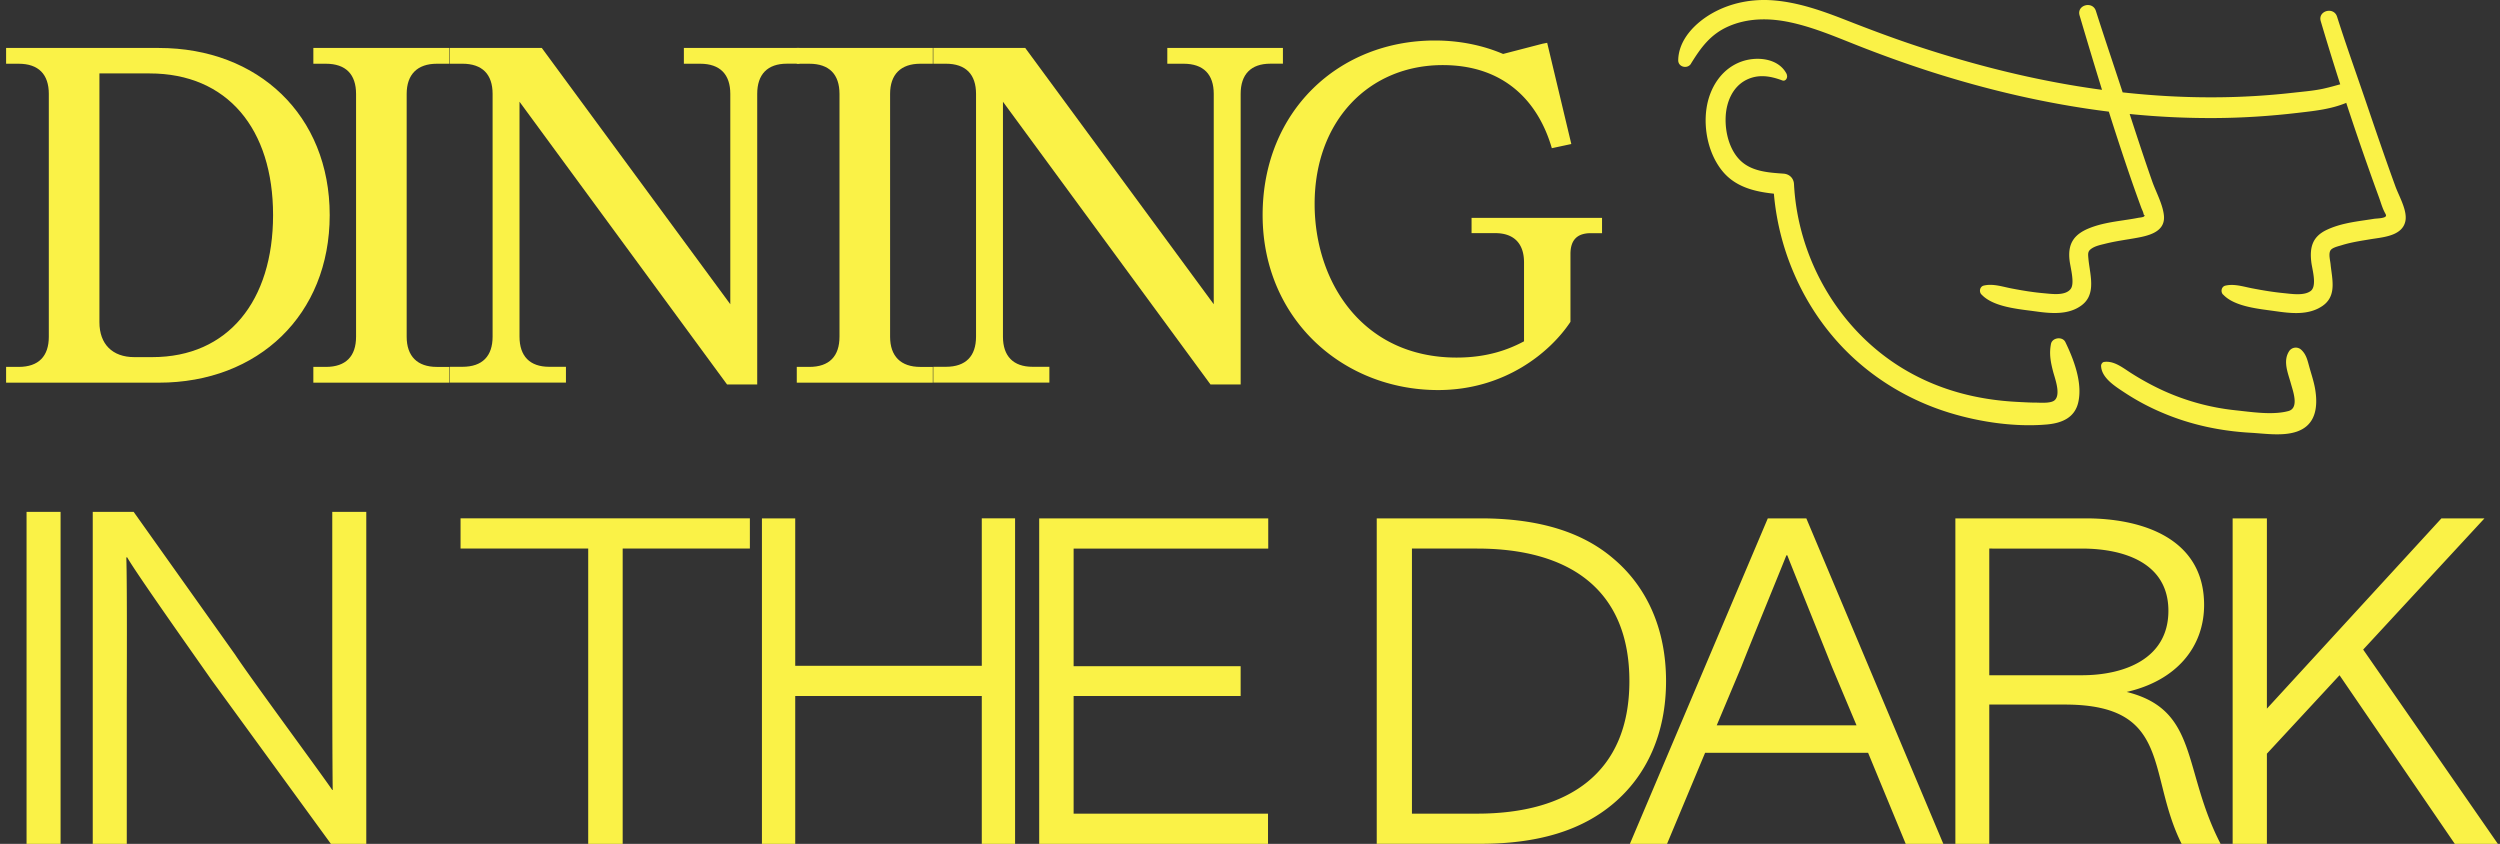 <svg xmlns="http://www.w3.org/2000/svg" width="317" height="107" fill="none" viewBox="0 0 317 107"><rect x="0" y="0" width="317" height="107" fill="#333333" stroke="none"/><path fill="#FAF247" d="M.773 48.523v-2h1.592c2.533 0 3.825-1.355 3.825-3.825v-30.79c0-2.47-1.292-3.826-3.825-3.826H.773v-2h19.37c12.598 0 21.663 8.537 21.663 21.192s-9.065 21.249-21.662 21.249zm18.544-3.24c9.593 0 15.308-7.123 15.308-18.015S28.858 9.311 18.966 9.311h-6.359v31.554c0 2.77 1.649 4.418 4.418 4.418h2.297z"/><path fill="#FAF247" d="M39.732 48.523v-2h1.591c2.534 0 3.826-1.355 3.826-3.825v-30.79c0-2.47-1.292-3.826-3.826-3.826h-1.59v-2h17.25v2h-1.591c-2.47 0-3.826 1.356-3.826 3.826v30.79c0 2.47 1.355 3.826 3.825 3.826h1.592v1.999zM86.715 6.075h14.66v2h-1.592c-2.47 0-3.768 1.355-3.768 3.825v36.85h-3.826L65.874 12.9v29.785c0 2.47 1.298 3.825 3.768 3.825h2.12v2H57.045v-2h1.59c2.534 0 3.827-1.355 3.827-3.825V11.906c0-2.47-1.293-3.826-3.826-3.826h-1.591V6.081H68.7l23.903 32.496v-26.67c0-2.47-1.293-3.826-3.826-3.826h-2.062z"/><path fill="#FAF247" d="M101.031 48.523v-2h1.591c2.533 0 3.826-1.355 3.826-3.825v-30.79c0-2.47-1.293-3.826-3.826-3.826h-1.591v-2h17.25v2h-1.591c-2.47 0-3.826 1.356-3.826 3.826v30.79c0 2.47 1.356 3.826 3.826 3.826h1.591v1.999zm46.984-42.448h14.66v2h-1.591c-2.47 0-3.768 1.355-3.768 3.825v36.85h-3.826L127.174 12.9v29.785c0 2.47 1.299 3.825 3.769 3.825h2.119v2h-14.717v-2h1.591c2.534 0 3.826-1.355 3.826-3.825V11.906c0-2.47-1.292-3.826-3.826-3.826h-1.591V6.081h11.656l23.902 32.496v-26.67c0-2.47-1.292-3.826-3.825-3.826h-2.063z"/><path fill="#FAF247" d="M186.594 27.625h16.544v1.941h-1.413c-1.764 0-2.591.885-2.591 2.648v8.594c-2.533 3.826-8.301 8.651-16.779 8.651-12.069 0-22.254-9.007-22.254-22.19s9.656-22.134 21.84-22.134c3.24 0 6.181.65 8.651 1.706l5.004-1.298.586-.115 3.061 12.833-2.47.529c-1.706-5.888-6.003-10.536-13.832-10.536-9.358 0-16.246 7.066-16.246 17.601 0 9.892 6.066 19.485 18.015 19.485 4.061 0 6.767-1.12 8.536-2.062V33.271c0-2.412-1.298-3.71-3.648-3.71h-3.004v-1.942zM3.367 64.905h4.314V107H3.367zM46.445 107h-4.487l-15.16-20.812C25.34 84.09 17.24 72.66 16.132 70.678h-.115c.115 3.383.058 15.74.058 19.008V107H11.76V64.905h5.187l12.885 18.129c1.867 2.855 11.31 15.625 12.299 17.141h.057c-.057-4.078-.057-14.751-.057-18.422V64.905h4.314zm32.511 0h-4.371V69.558H58.398v-3.83h36.686v3.83H78.956zm21.879-41.271V84.42h23.655V65.728h4.222V107h-4.222V88.251h-23.655V107h-4.222V65.729zm59.978 0v3.83h-24.678v14.919h21.178v3.773h-21.178v14.919h24.649V107H131.77V65.729zM174.57 107V65.729h13.15c7.603 0 13.031 1.83 16.836 5.085 4.286 3.6 6.699 8.972 6.699 15.55s-2.413 11.946-6.699 15.545c-3.865 3.255-9.233 5.085-16.836 5.085h-13.15zm12.728-3.83c11.646 0 19.309-5.204 19.309-16.806s-7.604-16.806-19.309-16.806h-8.264v33.612zm59.115 3.83h-4.769l-4.77-11.546h-20.666L211.381 107h-4.711l17.487-41.271h4.885zm-19.901-36.58c-.65 1.656-4.595 11.258-5.709 14.12l-3.121 7.428h17.724l-3.121-7.428c-1.294-3.256-5.007-12.459-5.651-14.12zm25.728 18.918V107h-4.299V65.729h16.554c7.207 0 14.985 2.573 14.985 10.976 0 5.373-3.543 9.603-9.816 11.033 9.181 2.287 7.029 9.834 11.906 19.262h-4.94c-4.413-8.803-1.162-17.606-14.699-17.662h-9.703zm0-19.78v16.063h11.734c5.346 0 10.979-2.056 10.979-8.172s-5.696-7.89-10.979-7.89zm30.858-3.824h4.344v24.122l22.126-24.122h5.459L299.65 82.366 316.727 107h-5.459l-14.614-21.38-9.212 9.947V107h-4.344V65.729zM219.162 3.349c-2.283 1.008-3.489 2.683-4.752 4.728l.012-.006c-.441.719-1.64.447-1.623-.44.046-2.608 2.15-4.723 4.3-5.946 2.37-1.344 5.122-1.86 7.823-1.634 3.129.261 6.09 1.304 8.999 2.44 3.043 1.194 6.102 2.347 9.208 3.373 6.091 2.01 12.309 3.656 18.625 4.78q2.384.425 4.781.748a826 826 0 0 1-2.844-9.437c-.394-1.327 1.651-1.877 2.068-.567.675 2.122 1.378 4.236 2.08 6.35.439 1.324.88 2.65 1.313 3.975 4.009.443 8.041.663 12.079.624a92 92 0 0 0 9.549-.58q.395-.044.791-.085c.983-.103 1.973-.207 2.941-.408a27 27 0 0 0 1.578-.396q.325-.09.651-.176a373 373 0 0 1-2.471-8.009c-.394-1.327 1.651-1.877 2.069-.568.801 2.522 1.668 5.025 2.536 7.527.412 1.19.825 2.38 1.23 3.57 1.182 3.477 2.37 6.954 3.628 10.408.113.313.266.662.429 1.032.488 1.11 1.056 2.4.834 3.413-.362 1.675-2.374 1.968-3.884 2.187q-.313.045-.59.09l-.438.074c-1.058.175-2.126.353-3.149.674l-.231.068c-.412.117-.992.283-1.188.575-.224.335-.13.918-.054 1.39.022.141.043.272.054.383.028.28.066.564.104.85.219 1.64.444 3.326-1.095 4.412-1.75 1.228-3.976.98-5.992.69l-.71-.097c-1.987-.265-4.627-.616-5.925-2.007h-.018c-.336-.36-.214-1.014.302-1.136.891-.206 1.789-.006 2.677.19q.314.072.626.135c1.367.266 2.752.498 4.143.631l.361.038c.961.103 2.231.239 2.988-.304.687-.492.408-1.955.213-2.98-.048-.257-.092-.486-.114-.665-.232-1.907.133-3.263 1.97-4.126 1.565-.735 3.243-.982 4.928-1.231q.544-.08 1.087-.166c.063-.008.157-.016.267-.025.402-.031 1.026-.08 1.176-.276.092-.11.024-.235-.083-.43q-.043-.079-.091-.173c-.195-.394-.342-.832-.486-1.262a22 22 0 0 0-.186-.54 326 326 0 0 1-1.489-4.155 376 376 0 0 1-2.665-7.836c-1.861.771-3.834 1-5.862 1.234l-.352.041c-3.43.4-6.872.626-10.326.65a102 102 0 0 1-10.922-.514c.926 2.85 1.861 5.699 2.851 8.525.15.426.338.872.531 1.328.418.989.855 2.023.958 2.995.238 2.196-2.127 2.631-3.767 2.915q-.449.078-.902.151c-.906.15-1.817.3-2.708.521l-.235.058c-.498.12-1.038.25-1.463.51-.585.355-.558.654-.503 1.271l.005.056c.034.385.094.789.155 1.2.253 1.7.525 3.53-.955 4.682-1.657 1.292-3.9 1.095-5.847.823q-.366-.05-.774-.102c-2.054-.261-4.786-.609-6.122-2.037l-.017-.005c-.336-.36-.214-1.014.301-1.136.916-.216 1.85-.003 2.768.206.267.06.533.121.796.17 1.356.261 2.73.487 4.109.603l.27.026c.999.097 2.459.238 3.073-.582.411-.548.172-1.83-.011-2.811-.057-.306-.109-.583-.133-.8-.25-2.12.55-3.308 2.52-4.096 1.393-.556 2.839-.773 4.295-.992.64-.096 1.283-.192 1.923-.318.033-.007.086-.014.15-.022.197-.026.493-.066.563-.158.098-.124.094-.126.058-.138s-.104-.035-.133-.204c-.031-.162-.106-.332-.178-.497q-.056-.122-.101-.238l-.001-.003q-.33-.903-.653-1.805a235 235 0 0 1-1.484-4.3 360 360 0 0 1-1.981-6.093c-7.804-.972-15.514-2.775-22.978-5.193a154 154 0 0 1-8.809-3.17q-.604-.239-1.21-.481c-2.409-.962-4.83-1.928-7.366-2.474-2.619-.568-5.383-.586-7.875.51"/><path fill="#FAF247" d="M226.585 9.461c-.985-2.086-3.795-2.358-5.76-1.657-2.567.916-4.068 3.355-4.444 5.969-.377 2.613.249 5.742 2.011 7.91 1.65 2.027 4.077 2.617 6.537 2.876.692 8.05 4.407 15.777 10.465 21.172 3.401 3.031 7.463 5.28 11.815 6.612 3.819 1.17 8.281 1.831 12.297 1.484 1.889-.163 3.599-.829 4.033-2.88.528-2.457-.591-5.39-1.651-7.568-.365-.754-1.663-.586-1.826.237-.243 1.252-.04 2.307.279 3.53.032.122.076.267.124.428.294.984.767 2.564.055 3.182-.413.355-1.405.324-2.072.303q-.207-.007-.362-.008c-.558 0-1.116-.03-1.677-.058l-.571-.029c-5.198-.26-10.129-1.547-14.603-4.265-8.113-4.931-13.265-13.913-13.757-23.353-.041-.753-.58-1.275-1.327-1.327l-.068-.005c-1.895-.132-4.006-.279-5.431-1.687-1.391-1.374-1.93-3.634-1.837-5.534.086-1.843.863-3.755 2.578-4.642 1.53-.782 3.066-.527 4.596.046.452.168.736-.382.567-.736zm39.833 36.922c.039 1.458 1.622 2.501 2.769 3.257l.193.127a29.4 29.4 0 0 0 4.815 2.573c3.599 1.53 7.365 2.324 11.26 2.538.326.018.676.047 1.043.076 2.018.163 4.517.365 6.003-.94 1.275-1.117 1.321-2.96 1.084-4.52-.119-.772-.337-1.51-.557-2.254q-.091-.306-.179-.614l-.097-.352c-.193-.718-.367-1.37-.946-1.913a1.01 1.01 0 0 0-1.565.203c-.663 1.058-.291 2.286.055 3.43q.092.294.171.58.048.17.11.38c.323 1.088.838 2.827-.405 3.166-1.726.475-4.013.212-5.915-.007a91 91 0 0 0-.871-.097 29.5 29.5 0 0 1-9.127-2.504 34 34 0 0 1-4.01-2.19q-.249-.159-.505-.331c-.9-.601-1.879-1.255-2.955-1.095-.208.03-.376.284-.371.487"/></svg>